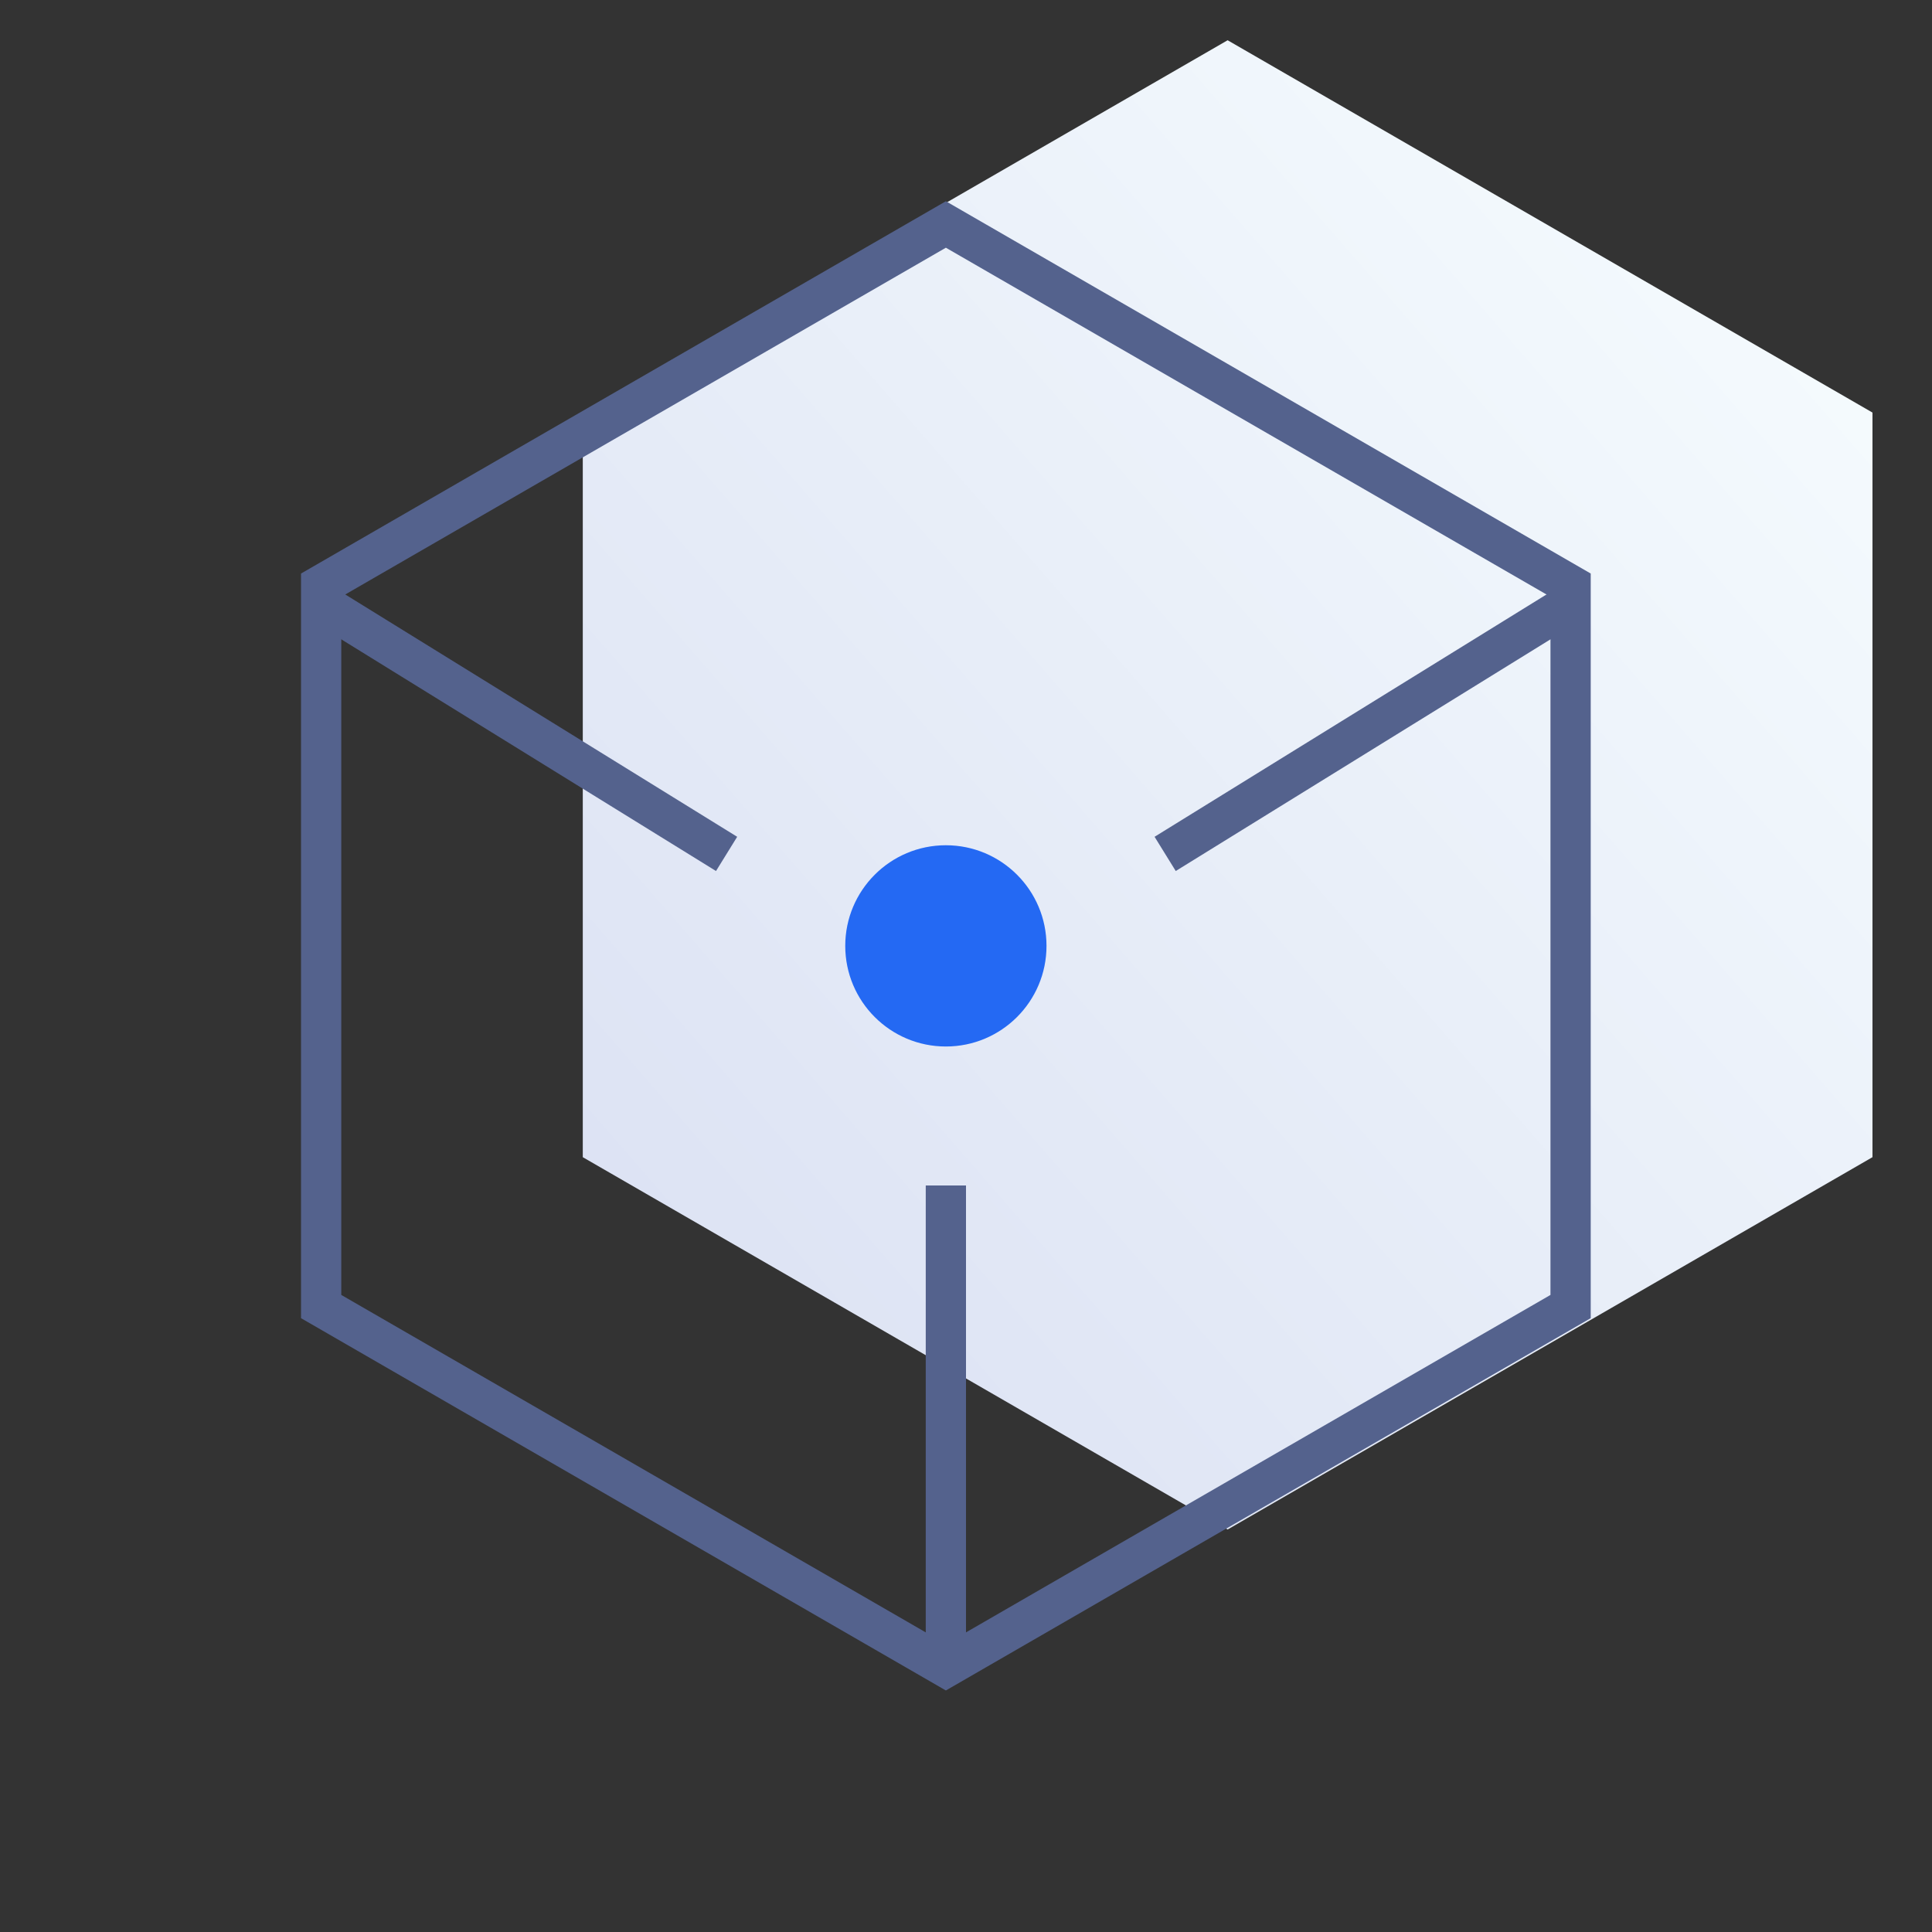 <svg height="48" viewBox="0 0 48 48" width="48" xmlns="http://www.w3.org/2000/svg" xmlns:xlink="http://www.w3.org/1999/xlink"><rect x="0" y="0" width="48" height="48" fill="#333333" stroke="none"/><linearGradient id="a" x1="0%" x2="100%" y1="100%" y2="0%"><stop offset="0" stop-color="#d9dff2"/><stop offset="1" stop-color="#f8feff"/></linearGradient><g fill="none" fill-rule="evenodd"><path d="m30.5 1 16.021 9.25v18.5l-16.021 9.25-16.021-9.25v-18.5z" fill="url(#a)"/><path d="m23.5 5.577-15.521 8.961v17.923l15.521 8.961 15.521-8.961v-17.923z" stroke="#54628d"/><circle cx="23.5" cy="23.5" fill="#2469f3" r="2.5"/><g stroke="#54628d"><path d="m28.948 15 10.052 6.215" stroke-linejoin="round" transform="matrix(-1 0 0 1 67.948 0)"/><path d="m8 15 10.052 6.215" stroke-linejoin="round"/><path d="m23.5 29.453v11.67"/></g></g></svg>